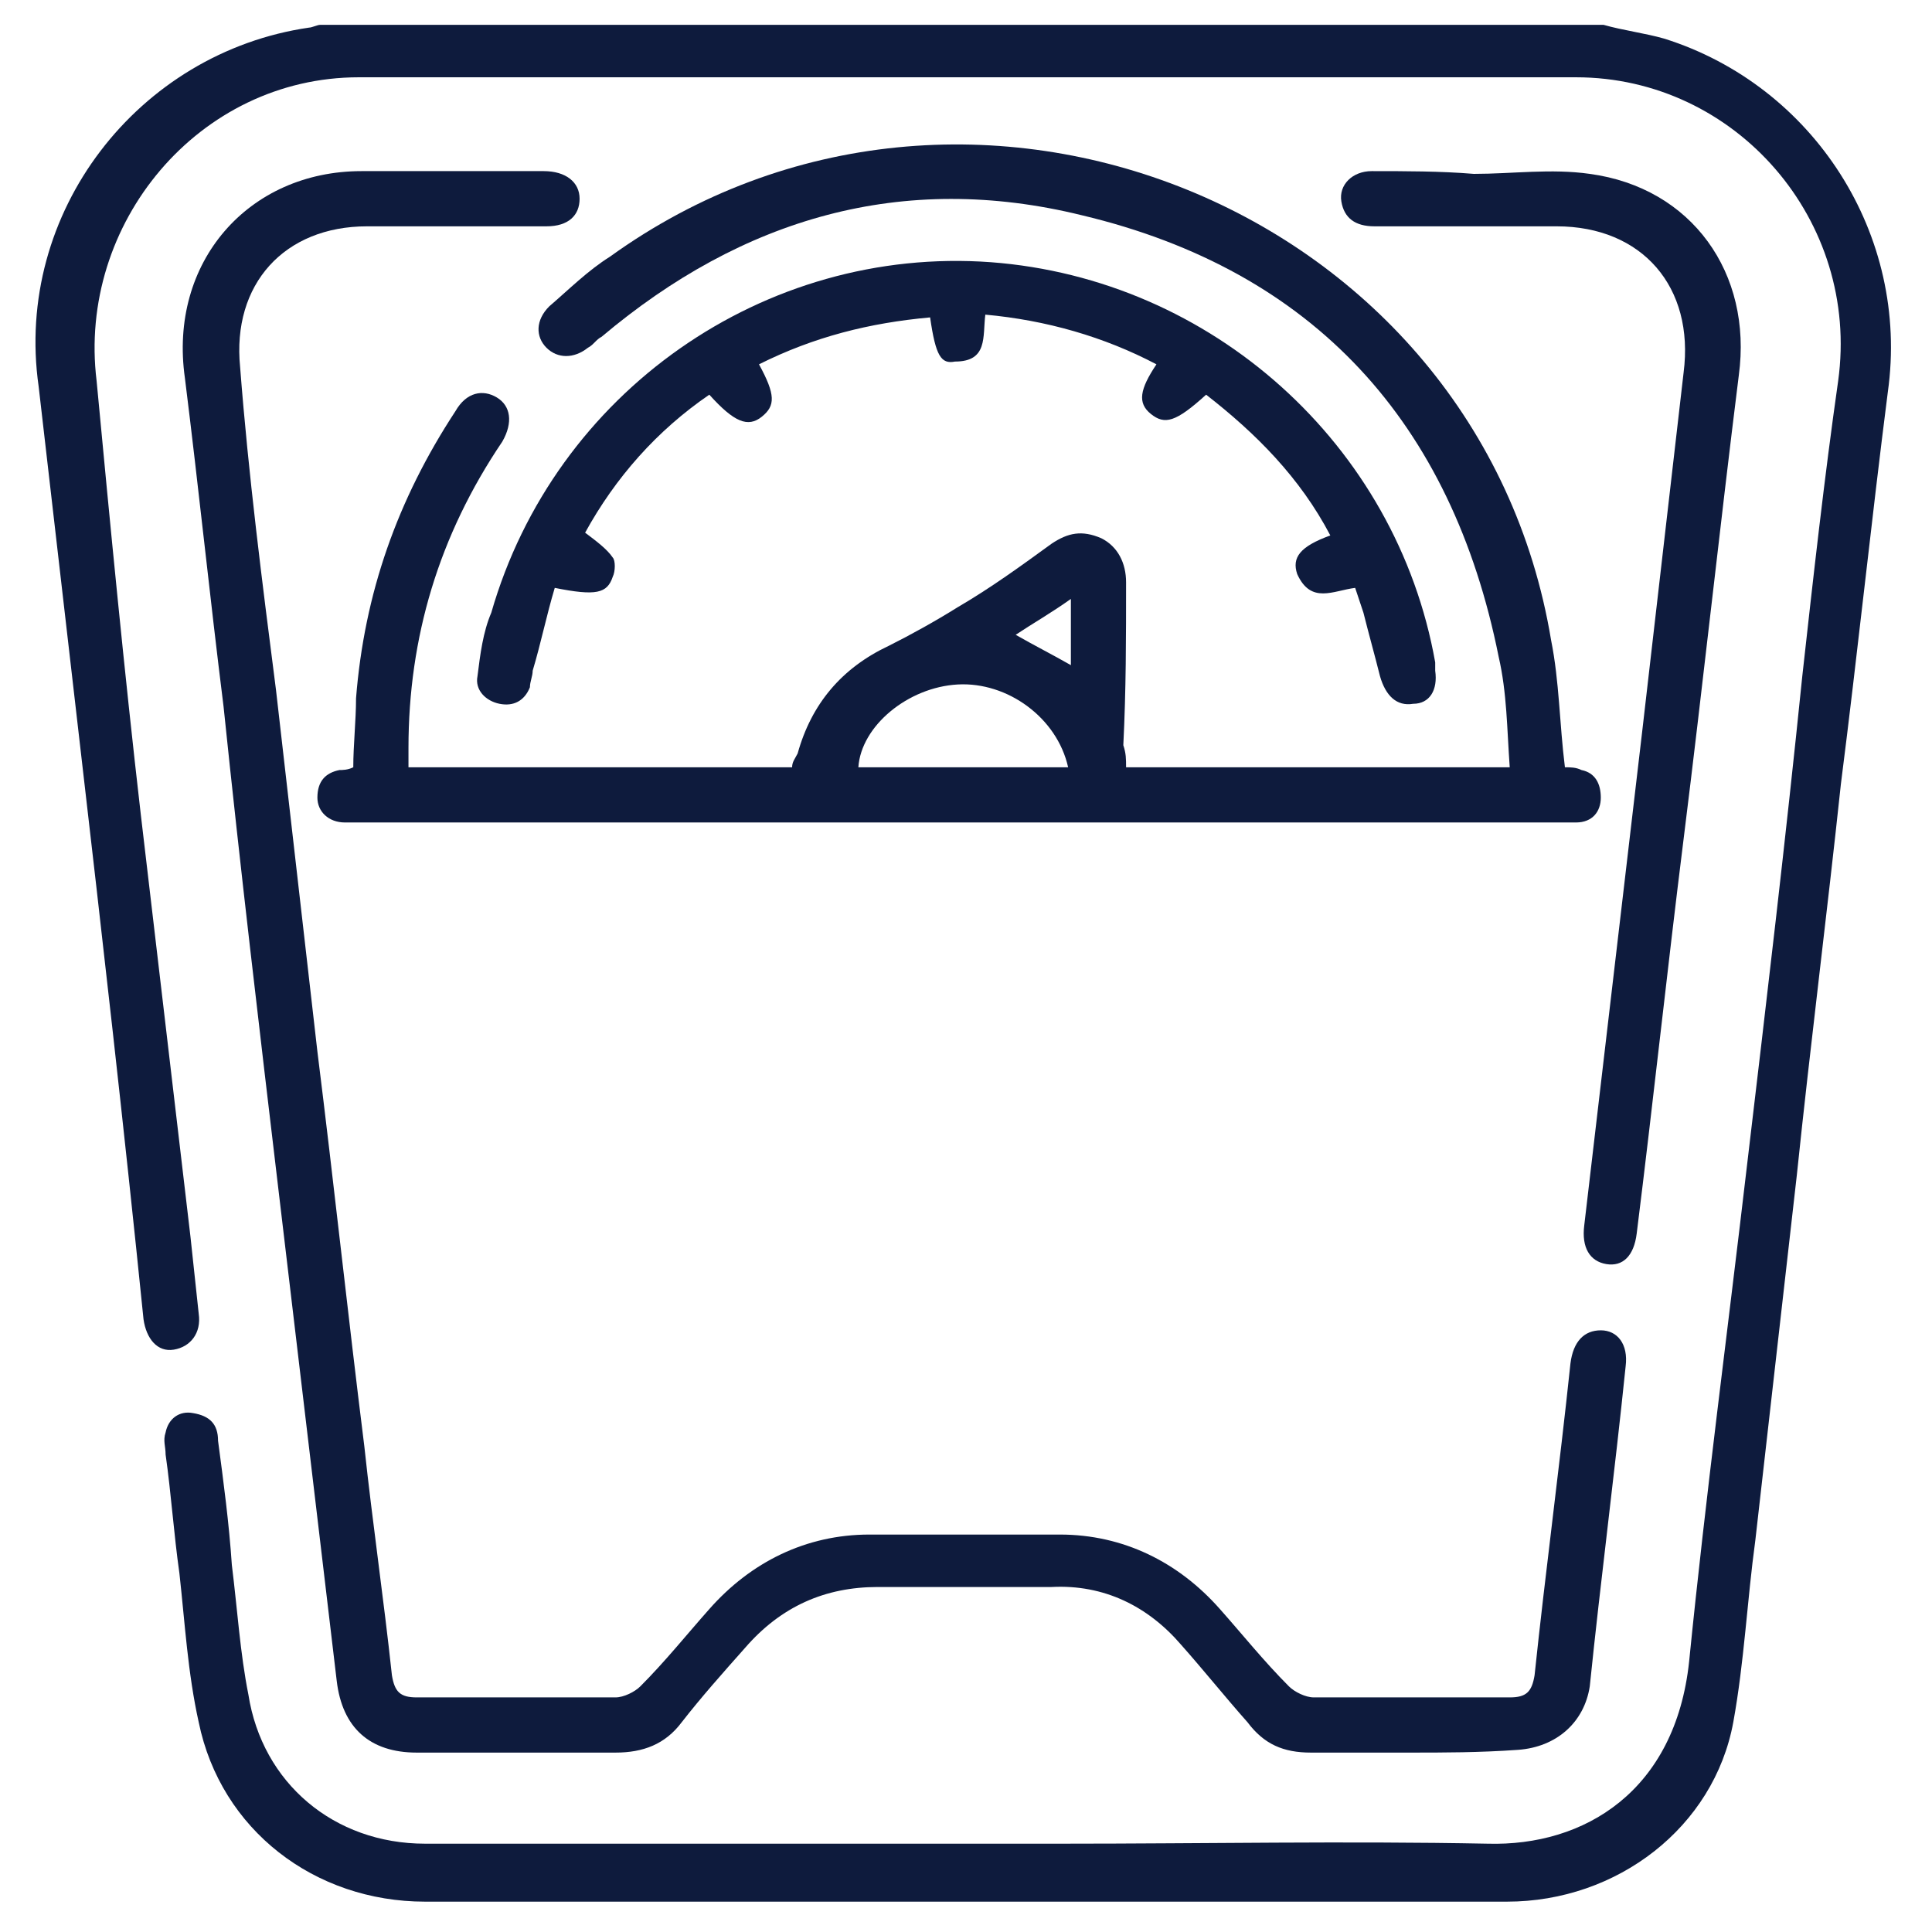 <?xml version="1.0" encoding="utf-8"?>
<!-- Generator: Adobe Illustrator 28.1.0, SVG Export Plug-In . SVG Version: 6.00 Build 0)  -->
<svg version="1.1" id="Layer_1" xmlns="http://www.w3.org/2000/svg" xmlns:xlink="http://www.w3.org/1999/xlink" x="0px" y="0px"
	 viewBox="0 0 70 70" style="enable-background:new 0 0 70 70;" xml:space="preserve">
<style type="text/css">
	.st0{fill:#0E1B3D;}
</style>
<g>
	<path class="st0" d="M58.1,0.9c0.7,0.2,1.5,0.3,2.2,0.5c5.4,1.7,8.9,7.1,8.1,12.8c-0.6,4.7-1.1,9.5-1.7,14.2
		c-0.5,4.7-1.1,9.4-1.6,14.2c-0.5,4.4-1,8.8-1.5,13.2c-0.3,2.2-0.4,4.4-0.8,6.6c-0.7,3.8-4.2,6.5-8.2,6.5c-5.9,0-11.9,0-17.8,0
		c-7.1,0-14.3,0-21.4,0c-4,0-7.4-2.6-8.2-6.5c-0.4-1.8-0.5-3.6-0.7-5.4c-0.2-1.4-0.3-2.9-0.5-4.3c0-0.3-0.1-0.5,0-0.8
		c0.1-0.5,0.5-0.8,1-0.7c0.6,0.1,0.9,0.4,0.9,1c0.2,1.5,0.4,3,0.5,4.5c0.2,1.6,0.3,3.2,0.6,4.7c0.5,3.2,3.1,5.4,6.4,5.4
		c7.7,0,15.4,0,23.1,0c5.1,0,10.3-0.1,15.4,0c3.5,0.1,6.8-1.9,7.3-6.6c0.6-6,1.4-12,2.1-18c0.7-5.9,1.4-11.8,2-17.7
		c0.4-3.6,0.8-7.2,1.3-10.7c0.8-5.8-3.7-11-9.5-11c-14.7,0-29.4,0-44.1,0c-5.8,0-10.2,5.3-9.5,11C4,19.1,4.5,24.3,5.1,29.5
		c0.6,5.1,1.2,10.2,1.8,15.3c0.1,0.9,0.2,1.9,0.3,2.8c0.1,0.7-0.3,1.2-0.9,1.3c-0.6,0.1-1-0.4-1.1-1.1C4.5,40.9,3.7,33.9,2.9,27
		c-0.5-4.3-1-8.7-1.5-13C0.5,7.7,5,1.9,11.2,1c0.1,0,0.3-0.1,0.4-0.1C27.1,0.9,42.6,0.9,58.1,0.9z"/>
	<path class="st0" d="M40.8,27.8c4.6,0,9.2,0,13.9,0c-0.1-1.4-0.1-2.7-0.4-4c-1.7-8.5-6.7-14-15.1-16c-6.5-1.6-12.3,0.1-17.4,4.4
		c-0.2,0.1-0.3,0.3-0.5,0.4c-0.5,0.4-1.1,0.4-1.5,0c-0.4-0.4-0.4-1,0.1-1.5c0.7-0.6,1.4-1.3,2.2-1.8C35,0,53.6,7.5,56.2,23.2
		c0.3,1.5,0.3,3,0.5,4.6c0.2,0,0.4,0,0.6,0.1c0.5,0.1,0.7,0.5,0.7,1c0,0.5-0.3,0.9-0.9,0.9c-0.2,0-0.4,0-0.6,0c-14.5,0-29,0-43.5,0
		c-0.2,0-0.3,0-0.5,0c-0.6,0-1-0.4-1-0.9c0-0.6,0.3-0.9,0.8-1c0.1,0,0.3,0,0.5-0.1c0-0.8,0.1-1.7,0.1-2.5c0.3-3.8,1.5-7.2,3.6-10.4
		c0.4-0.7,1-0.8,1.5-0.5c0.5,0.3,0.6,0.9,0.2,1.6c-2.3,3.4-3.4,7.1-3.4,11.1c0,0.2,0,0.4,0,0.7c4.7,0,9.2,0,13.9,0
		c0-0.2,0.1-0.3,0.2-0.5c0.5-1.8,1.6-3.1,3.3-3.9c0.8-0.4,1.7-0.9,2.5-1.4c1.2-0.7,2.3-1.5,3.4-2.3c0.6-0.4,1.1-0.5,1.8-0.2
		c0.6,0.3,0.9,0.9,0.9,1.6c0,2,0,3.9-0.1,5.9C40.8,27.3,40.8,27.5,40.8,27.8z M38.7,27.8c-0.4-1.8-2.2-3.1-4-3
		c-1.8,0.1-3.5,1.5-3.6,3C33.6,27.8,36.1,27.8,38.7,27.8z M36.8,23c0.7,0.4,1.3,0.7,2,1.1c0-0.8,0-1.6,0-2.4
		C38.1,22.2,37.4,22.6,36.8,23z"/>
	<path class="st0" d="M51.1,63.5c-1.2,0-2.4,0-3.6,0c-1,0-1.7-0.3-2.3-1.1c-0.8-0.9-1.6-1.9-2.4-2.8c-1.2-1.4-2.8-2.2-4.7-2.1
		c-2.1,0-4.2,0-6.3,0c-1.9,0-3.5,0.7-4.8,2.2c-0.8,0.9-1.6,1.8-2.3,2.7c-0.6,0.8-1.4,1.1-2.4,1.1c-2.4,0-4.8,0-7.2,0
		c-1.7,0-2.7-0.9-2.9-2.6c-0.7-5.9-1.4-11.8-2.1-17.7c-0.7-5.9-1.4-11.8-2-17.6c-0.5-4-0.9-7.9-1.4-11.9C6.1,9.5,9,6.2,13.1,6.2
		c2.2,0,4.4,0,6.6,0c0.8,0,1.3,0.4,1.3,1c0,0.6-0.4,1-1.2,1c-2.2,0-4.3,0-6.5,0c-3,0-4.9,2.1-4.6,5.1C9,17.2,9.5,21.1,10,25
		c0.5,4.4,1,8.7,1.5,13.1c0.6,4.8,1.1,9.5,1.7,14.3c0.3,2.8,0.7,5.5,1,8.3c0.1,0.6,0.3,0.8,0.9,0.8c2.4,0,4.8,0,7.2,0
		c0.3,0,0.7-0.2,0.9-0.4c0.9-0.9,1.7-1.9,2.5-2.8c1.5-1.7,3.5-2.7,5.8-2.7c2.3,0,4.6,0,6.9,0c2.3,0,4.3,1,5.8,2.7
		c0.8,0.9,1.6,1.9,2.5,2.8c0.2,0.2,0.6,0.4,0.9,0.4c2.4,0,4.7,0,7.1,0c0.6,0,0.8-0.2,0.9-0.8c0.4-3.8,0.9-7.5,1.3-11.3
		c0.1-0.8,0.5-1.2,1.1-1.2c0.6,0,1,0.5,0.9,1.3c-0.4,3.9-0.9,7.7-1.3,11.6c-0.2,1.3-1.2,2.2-2.6,2.3C53.6,63.5,52.3,63.5,51.1,63.5z
		"/>
	<path class="st0" d="M33.7,11.5c-2.2,0.2-4.2,0.7-6.2,1.7c0.6,1.1,0.6,1.5,0.1,1.9c-0.5,0.4-1,0.2-1.9-0.8c-1.9,1.3-3.4,3-4.5,5
		c0.4,0.3,0.8,0.6,1,0.9c0.1,0.1,0.1,0.5,0,0.7c-0.2,0.6-0.6,0.7-2.1,0.4c-0.3,1-0.5,2-0.8,3c0,0.2-0.1,0.4-0.1,0.6
		c-0.2,0.5-0.6,0.7-1.1,0.6c-0.5-0.1-0.9-0.5-0.8-1c0.1-0.8,0.2-1.6,0.5-2.3c2.3-8,9.9-13.3,18.1-12.7c8,0.6,14.7,6.6,16.1,14.5
		c0,0.1,0,0.2,0,0.3c0.1,0.7-0.2,1.2-0.8,1.2c-0.6,0.1-1-0.3-1.2-1c-0.2-0.8-0.4-1.5-0.6-2.3c-0.1-0.3-0.2-0.6-0.3-0.9
		c-0.8,0.1-1.6,0.6-2.1-0.5c-0.2-0.6,0.1-1,1.2-1.4c-1.1-2.1-2.7-3.7-4.5-5.1c-1.1,1-1.5,1.1-2,0.7c-0.5-0.4-0.4-0.9,0.2-1.8
		c-1.9-1-4-1.6-6.2-1.8c-0.1,0.8,0.1,1.7-1.1,1.7C34.1,13.2,33.9,12.9,33.7,11.5z"/>
	<path class="st0" d="M53.4,6.3c1.4,0,2.8-0.2,4.2,0c3.7,0.5,5.9,3.6,5.4,7.3c-0.7,5.6-1.3,11.2-2,16.8c-0.6,4.8-1.1,9.5-1.7,14.3
		c-0.1,0.8-0.5,1.2-1.1,1.1c-0.6-0.1-0.9-0.6-0.8-1.4c0.7-6,1.4-11.9,2.1-17.9c0.5-4.3,1-8.7,1.5-13c0.4-3.1-1.5-5.3-4.6-5.3
		c-2.2,0-4.4,0-6.6,0c-0.7,0-1.1-0.3-1.2-0.9c-0.1-0.6,0.4-1.1,1.1-1.1C50.9,6.2,52.2,6.2,53.4,6.3C53.4,6.2,53.4,6.2,53.4,6.3z"/>
</g>
<g>
</g>
<g>
</g>
<g>
</g>
<g>
</g>
<g>
</g>
<g>
</g>
</svg>
